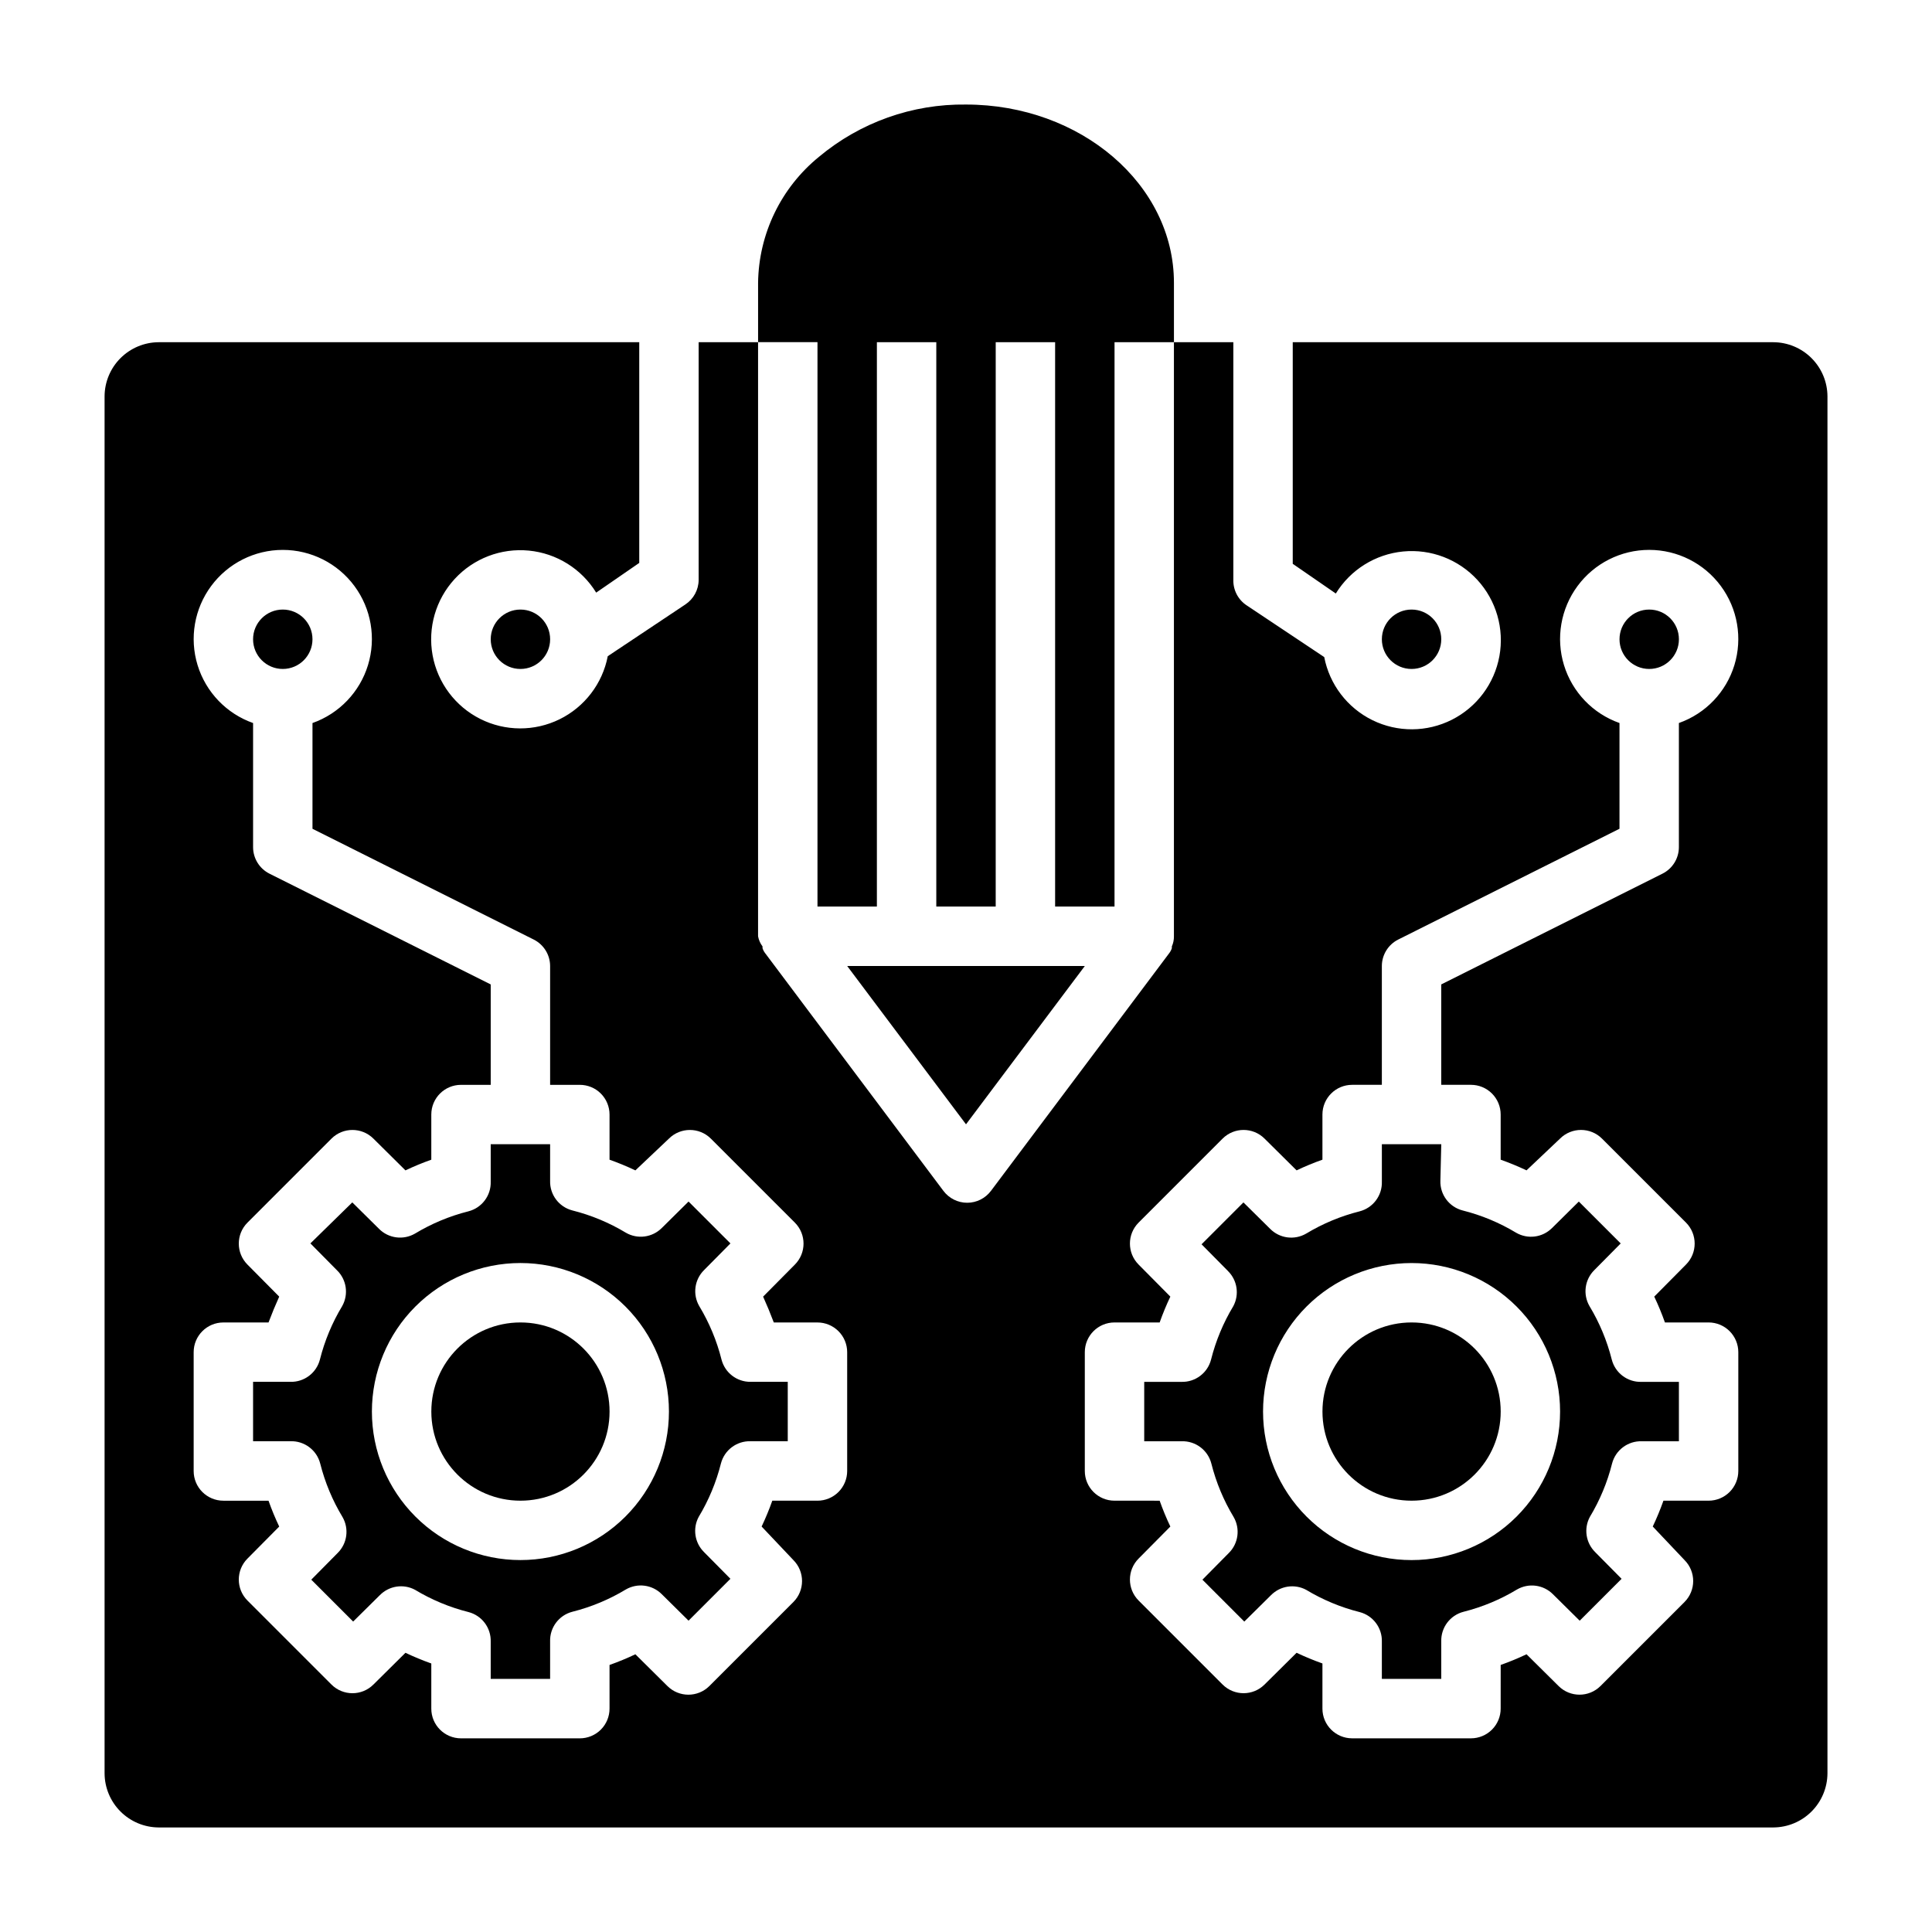 <?xml version="1.0" encoding="UTF-8"?>
<!-- Uploaded to: ICON Repo, www.svgrepo.com, Generator: ICON Repo Mixer Tools -->
<svg fill="#000000" width="800px" height="800px" version="1.1" viewBox="144 144 512 512" xmlns="http://www.w3.org/2000/svg">
 <g>
  <path d="m431.49 400h-62.977l31.488 41.957z"/>
  <path d="m289.79 313.41c0 4.348-3.523 7.871-7.871 7.871-4.348 0-7.871-3.523-7.871-7.871s3.523-7.871 7.871-7.871c4.348 0 7.871 3.523 7.871 7.871"/>
  <path d="m305.54 518.08c0 13.043-10.574 23.617-23.617 23.617s-23.617-10.574-23.617-23.617 10.574-23.617 23.617-23.617 23.617 10.574 23.617 23.617"/>
  <path d="m226.81 313.41c0 4.348-3.523 7.871-7.871 7.871s-7.871-3.523-7.871-7.871 3.523-7.871 7.871-7.871 7.871 3.523 7.871 7.871"/>
  <path d="m360.64 384.25h15.742l0.004-149.57h15.742v149.57h15.742l0.004-149.57h15.742v149.57h15.742l0.004-149.57h15.742v-15.746c0-26.055-24.719-47.23-55.105-47.23h0.004c-14.23-0.191-28.055 4.727-38.969 13.855-10.059 8.184-15.969 20.41-16.137 33.375v15.742h15.742z"/>
  <path d="m335.21 504.3c-1.254-4.992-3.246-9.766-5.902-14.172-1.793-3.094-1.273-7.004 1.258-9.523l7.008-7.086-11.098-11.098-7.086 7.008v-0.004c-2.523 2.535-6.434 3.051-9.527 1.258-4.402-2.656-9.18-4.648-14.168-5.902-3.57-0.918-6.023-4.191-5.906-7.871v-9.684h-15.742v9.918c0.117 3.684-2.336 6.953-5.906 7.871-4.988 1.258-9.762 3.246-14.168 5.906-3.094 1.789-7.004 1.273-9.523-1.262l-7.086-7.008-11.102 10.867 7.008 7.086c2.586 2.481 3.168 6.394 1.418 9.523-2.66 4.406-4.648 9.18-5.906 14.172-0.918 3.566-4.188 6.019-7.871 5.902h-9.84v15.742h9.918c3.684-0.113 6.953 2.34 7.871 5.906 1.258 4.988 3.246 9.766 5.906 14.168 1.789 3.094 1.273 7.004-1.262 9.527l-7.008 7.086 11.098 11.098 7.086-7.008h0.004c2.445-2.469 6.219-3.047 9.289-1.414 4.406 2.656 9.18 4.648 14.168 5.902 3.57 0.918 6.023 4.191 5.906 7.871v9.84h15.742v-9.918c-0.117-3.684 2.336-6.953 5.906-7.871 4.988-1.258 9.766-3.246 14.168-5.906 3.094-1.789 7.004-1.273 9.527 1.262l7.086 7.008 11.098-11.098-7.008-7.086v-0.004c-2.469-2.441-3.047-6.219-1.418-9.289 2.66-4.402 4.648-9.18 5.906-14.168 0.918-3.566 4.188-6.019 7.871-5.906h9.84v-15.742h-9.918c-3.594 0.008-6.738-2.422-7.637-5.902zm-53.293 53.133c-10.438 0-20.449-4.144-27.832-11.527-7.383-7.383-11.527-17.391-11.527-27.832 0-10.438 4.144-20.449 11.527-27.832 7.383-7.379 17.395-11.527 27.832-11.527s20.449 4.148 27.832 11.527c7.383 7.383 11.527 17.395 11.527 27.832 0 10.441-4.144 20.449-11.527 27.832-7.383 7.383-17.395 11.527-27.832 11.527z"/>
  <path d="m525.95 313.41c0 4.348-3.523 7.871-7.871 7.871s-7.871-3.523-7.871-7.871 3.523-7.871 7.871-7.871 7.871 3.523 7.871 7.871"/>
  <path d="m613.96 234.69h-127.37v58.727l11.414 7.871c3.879-6.309 10.488-10.43 17.855-11.141 7.367-0.707 14.641 2.078 19.652 7.527 5.008 5.449 7.172 12.934 5.844 20.215s-5.992 13.52-12.602 16.852c-6.609 3.336-14.398 3.375-21.043 0.113-6.644-3.266-11.371-9.453-12.777-16.723l-20.547-13.699 0.004 0.004c-2.273-1.496-3.609-4.055-3.543-6.769v-62.977h-15.746v157.44c0.016 0.922-0.172 1.836-0.551 2.68v0.473-0.004c-0.156 0.484-0.395 0.938-0.707 1.34l-47.23 62.977h-0.004c-1.484 1.98-3.816 3.148-6.297 3.148-2.477 0-4.809-1.168-6.297-3.148l-47.23-62.977c-0.312-0.402-0.555-0.855-0.711-1.34v-0.473 0.004c-0.598-0.789-1-1.707-1.18-2.68v-157.44h-15.746v62.977c-0.012 2.633-1.34 5.082-3.539 6.531l-20.547 13.699c-1.402 7.266-6.133 13.457-12.777 16.719-6.644 3.262-14.434 3.223-21.043-0.109-6.609-3.332-11.273-9.57-12.602-16.852-1.328-7.285 0.836-14.766 5.848-20.219 5.008-5.449 12.281-8.234 19.648-7.523 7.367 0.707 13.977 4.832 17.855 11.137l11.414-7.871v-58.488h-127.37c-3.793 0.02-7.422 1.535-10.105 4.219-2.684 2.68-4.199 6.312-4.219 10.105v364.95c0.02 3.793 1.535 7.426 4.219 10.105 2.684 2.684 6.312 4.199 10.105 4.223h427.93c3.793-0.023 7.426-1.539 10.105-4.223 2.684-2.68 4.199-6.312 4.223-10.105v-364.95c-0.023-3.793-1.539-7.426-4.223-10.105-2.68-2.684-6.312-4.199-10.105-4.219zm-245.45 299.14c0 2.086-0.832 4.09-2.309 5.566s-3.477 2.305-5.566 2.305h-11.965c-0.84 2.363-1.785 4.644-2.832 6.848l8.422 8.895c3.051 3.07 3.051 8.031 0 11.102l-22.277 22.277c-3.07 3.051-8.031 3.051-11.102 0l-8.5-8.422c-2.203 1.051-4.488 1.996-6.848 2.832v11.574c0 2.086-0.832 4.09-2.305 5.566-1.477 1.473-3.481 2.305-5.566 2.305h-31.488c-4.348 0-7.875-3.523-7.875-7.871v-11.969c-2.363-0.84-4.644-1.785-6.848-2.832l-8.5 8.422c-3.07 3.055-8.031 3.055-11.102 0l-22.277-22.277c-3.051-3.07-3.051-8.027 0-11.098l8.422-8.5c-1.051-2.203-1.996-4.488-2.832-6.848l-11.965-0.004c-4.348 0-7.875-3.523-7.875-7.871v-31.488c0-4.348 3.527-7.875 7.875-7.875h11.965c0.891-2.363 1.836-4.644 2.832-6.848l-8.422-8.5c-3.051-3.07-3.051-8.031 0-11.102l22.277-22.277c3.07-3.051 8.031-3.051 11.102 0l8.5 8.422c2.203-1.051 4.488-1.996 6.848-2.832v-11.965c0-4.348 3.527-7.871 7.875-7.871h7.871v-26.609l-58.648-29.363c-2.644-1.332-4.32-4.039-4.328-7.004v-32.906c-7.059-2.496-12.52-8.191-14.711-15.352-2.191-7.164-0.855-14.938 3.598-20.957 4.453-6.023 11.496-9.574 18.984-9.574 7.488 0 14.535 3.551 18.988 9.574 4.453 6.019 5.785 13.793 3.594 20.957-2.191 7.16-7.648 12.855-14.711 15.352v28.023l58.648 29.363c2.648 1.336 4.32 4.043 4.328 7.008v31.488h7.875c2.086 0 4.09 0.828 5.566 2.305 1.473 1.477 2.305 3.477 2.305 5.566v11.965c2.363 0.84 4.644 1.785 6.848 2.832l8.895-8.422c3.07-3.051 8.031-3.051 11.102 0l22.277 22.277c3.051 3.07 3.051 8.031 0 11.102l-8.422 8.5c0.996 2.203 1.941 4.488 2.832 6.848h11.57c2.09 0 4.09 0.832 5.566 2.309 1.477 1.477 2.309 3.477 2.309 5.566zm165.31-102.34c2.086 0 4.09 0.828 5.566 2.305 1.477 1.477 2.305 3.477 2.305 5.566v11.965c2.363 0.84 4.644 1.785 6.848 2.832l8.895-8.422c3.07-3.051 8.031-3.051 11.102 0l22.277 22.277c3.051 3.07 3.051 8.031 0 11.102l-8.422 8.5c1.051 2.203 1.996 4.488 2.832 6.848h11.574c2.086 0 4.09 0.832 5.566 2.309 1.473 1.477 2.305 3.477 2.305 5.566v31.488c0 2.086-0.832 4.09-2.305 5.566-1.477 1.477-3.481 2.305-5.566 2.305h-11.969c-0.84 2.363-1.785 4.644-2.832 6.848l8.422 8.895c3.055 3.07 3.055 8.031 0 11.102l-22.277 22.277c-3.07 3.051-8.027 3.051-11.098 0l-8.5-8.422c-2.203 1.051-4.488 1.996-6.848 2.832l-0.004 11.574c0 2.086-0.828 4.09-2.305 5.566-1.477 1.473-3.481 2.305-5.566 2.305h-31.488c-4.348 0-7.875-3.523-7.875-7.871v-11.969c-2.363-0.84-4.644-1.785-6.848-2.832l-8.5 8.422c-3.07 3.055-8.031 3.055-11.102 0l-22.277-22.277c-3.051-3.07-3.051-8.027 0-11.098l8.422-8.5c-1.051-2.203-1.996-4.488-2.832-6.848l-11.965-0.004c-4.348 0-7.871-3.523-7.871-7.871v-31.488c0-4.348 3.523-7.875 7.871-7.875h11.965c0.84-2.363 1.785-4.644 2.832-6.848l-8.422-8.5c-3.051-3.07-3.051-8.031 0-11.102l22.277-22.277c3.07-3.051 8.031-3.051 11.102 0l8.5 8.422c2.203-1.051 4.488-1.996 6.848-2.832v-11.965c0-4.348 3.527-7.871 7.875-7.871h7.871v-31.488c0.008-2.965 1.684-5.672 4.328-7.008l58.648-29.363v-28.023c-7.062-2.496-12.52-8.191-14.711-15.352-2.191-7.164-0.855-14.938 3.598-20.957 4.453-6.023 11.496-9.574 18.984-9.574 7.488 0 14.535 3.551 18.988 9.574 4.453 6.019 5.785 13.793 3.594 20.957-2.191 7.16-7.648 12.855-14.711 15.352v32.906c-0.008 2.965-1.68 5.672-4.328 7.004l-58.648 29.363v26.609z"/>
  <path d="m588.93 313.41c0 4.348-3.523 7.871-7.871 7.871-4.348 0-7.871-3.523-7.871-7.871s3.523-7.871 7.871-7.871c4.348 0 7.871 3.523 7.871 7.871"/>
  <path d="m525.95 447.23h-15.742v9.918c0.117 3.684-2.336 6.953-5.902 7.871-4.992 1.258-9.766 3.246-14.172 5.906-3.094 1.789-7.004 1.273-9.523-1.262l-7.086-7.008-11.098 11.098 7.008 7.086-0.004 0.004c2.473 2.445 3.047 6.219 1.418 9.289-2.66 4.406-4.648 9.18-5.906 14.172-0.918 3.566-4.188 6.019-7.871 5.902h-9.84v15.742h9.918c3.684-0.113 6.953 2.34 7.871 5.906 1.258 4.988 3.246 9.766 5.906 14.168 1.789 3.094 1.273 7.004-1.262 9.527l-7.008 7.086 11.098 11.098 7.086-7.008h0.004c2.445-2.469 6.219-3.047 9.289-1.414 4.406 2.656 9.18 4.648 14.172 5.902 3.566 0.918 6.019 4.191 5.902 7.871v9.84h15.742v-9.918c-0.113-3.684 2.34-6.953 5.906-7.871 4.988-1.258 9.766-3.246 14.168-5.906 3.094-1.789 7.004-1.273 9.527 1.262l7.086 7.008 11.098-11.098-7.008-7.086v-0.004c-2.469-2.441-3.047-6.219-1.414-9.289 2.656-4.402 4.648-9.18 5.902-14.168 0.918-3.566 4.191-6.019 7.871-5.906h9.84v-15.742h-9.918c-3.684 0.117-6.953-2.336-7.871-5.902-1.258-4.992-3.246-9.766-5.906-14.172-1.789-3.094-1.273-7.004 1.262-9.523l7.008-7.086-11.098-11.098-7.086 7.008-0.004-0.004c-2.519 2.535-6.43 3.051-9.523 1.258-4.406-2.656-9.18-4.648-14.172-5.902-3.566-0.918-6.019-4.191-5.902-7.871zm31.488 70.848c0 10.441-4.144 20.449-11.527 27.832-7.383 7.383-17.391 11.527-27.832 11.527-10.438 0-20.449-4.144-27.832-11.527-7.379-7.383-11.527-17.391-11.527-27.832 0-10.438 4.148-20.449 11.527-27.832 7.383-7.379 17.395-11.527 27.832-11.527 10.441 0 20.449 4.148 27.832 11.527 7.383 7.383 11.527 17.395 11.527 27.832z"/>
  <path d="m541.7 518.08c0 13.043-10.574 23.617-23.617 23.617s-23.617-10.574-23.617-23.617 10.574-23.617 23.617-23.617 23.617 10.574 23.617 23.617"/>
 </g>
</svg>